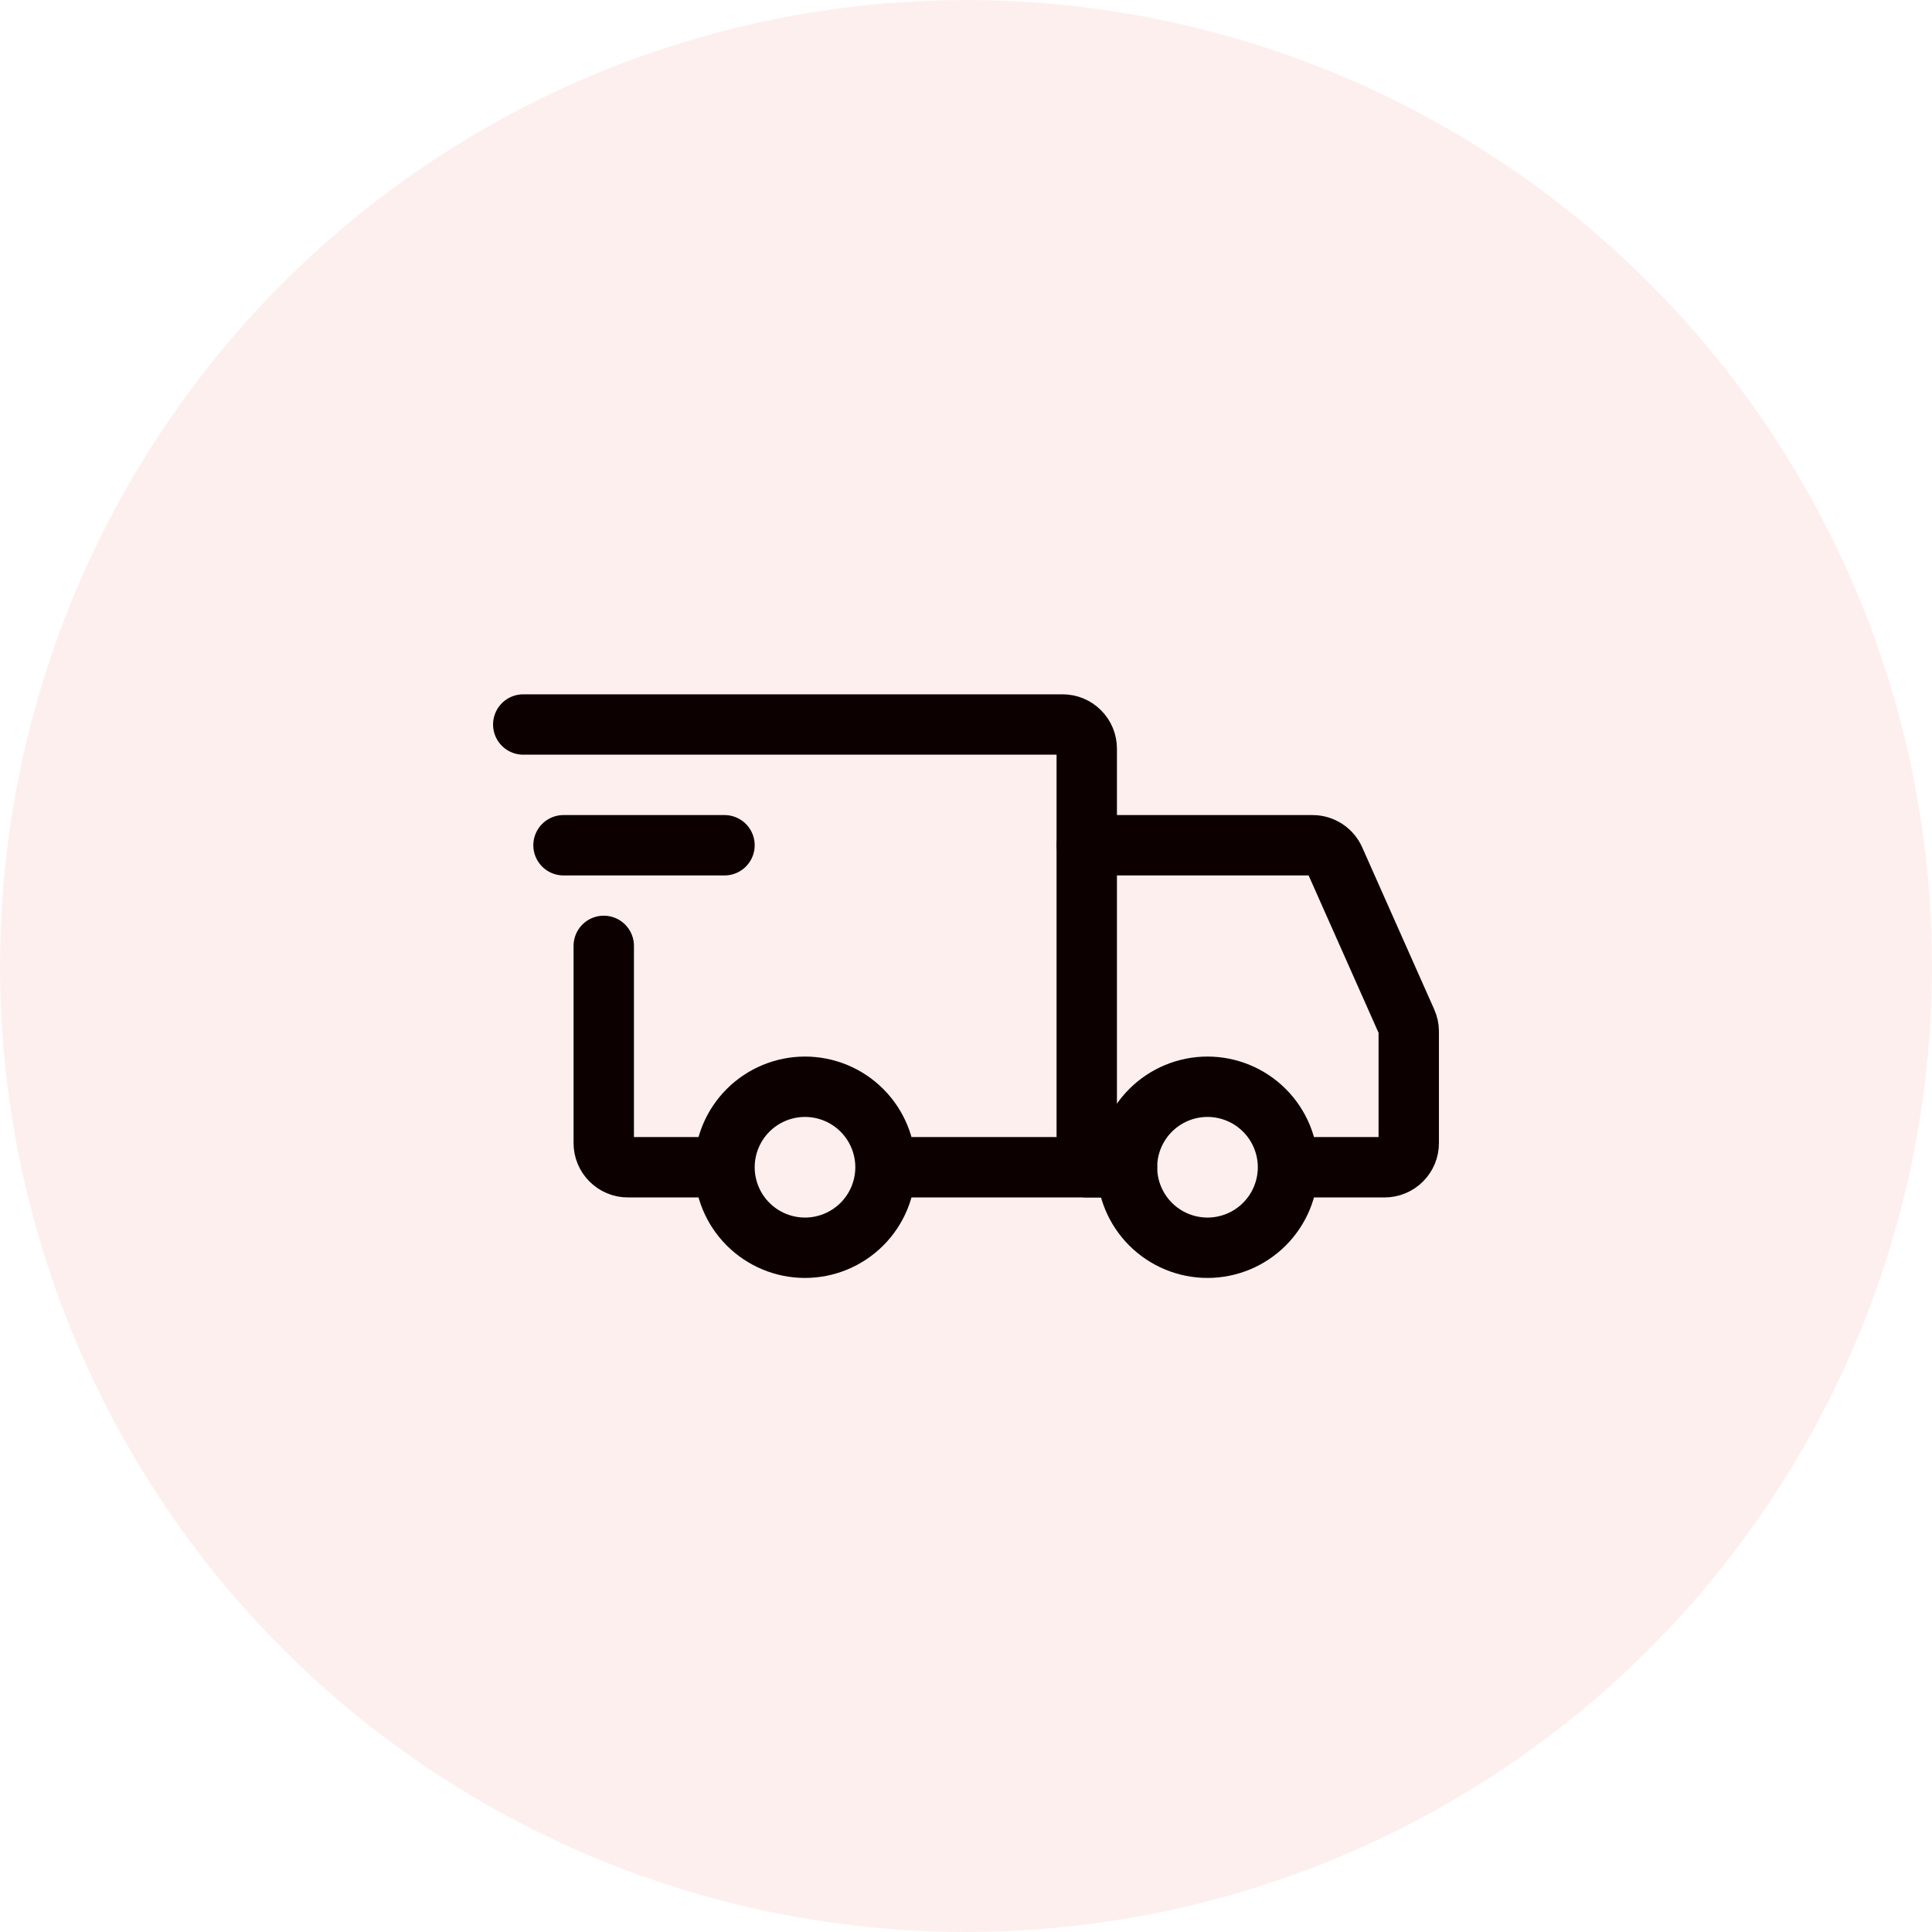 <svg width="48" height="48" viewBox="0 0 48 48" fill="none" xmlns="http://www.w3.org/2000/svg">
<circle opacity="0.38" cx="24" cy="24" r="24" fill="#FCD6D6"/>
<path d="M20 31C20.53 31 21.039 30.789 21.414 30.414C21.789 30.039 22 29.53 22 29C22 28.47 21.789 27.961 21.414 27.586C21.039 27.211 20.53 27 20 27C19.47 27 18.961 27.211 18.586 27.586C18.211 27.961 18 28.47 18 29C18 29.53 18.211 30.039 18.586 30.414C18.961 30.789 19.47 31 20 31V31ZM30 31C30.53 31 31.039 30.789 31.414 30.414C31.789 30.039 32 29.53 32 29C32 28.47 31.789 27.961 31.414 27.586C31.039 27.211 30.53 27 30 27C29.47 27 28.961 27.211 28.586 27.586C28.211 27.961 28 28.47 28 29C28 29.53 28.211 30.039 28.586 30.414C28.961 30.789 29.47 31 30 31V31Z" stroke="#0D0000" stroke-width="1.5" stroke-miterlimit="1.5" stroke-linecap="round" stroke-linejoin="round"/>
<path d="M22.05 29H27V18.6C27 18.441 26.937 18.288 26.824 18.176C26.712 18.063 26.559 18 26.4 18H13M17.65 29H15.6C15.521 29 15.443 28.985 15.37 28.954C15.298 28.924 15.232 28.88 15.176 28.824C15.12 28.768 15.076 28.702 15.046 28.63C15.015 28.557 15 28.479 15 28.4V23.5" stroke="#0D0000" stroke-width="1.5" stroke-linecap="round"/>
<path d="M14 21H18" stroke="#0D0000" stroke-width="1.5" stroke-linecap="round" stroke-linejoin="round"/>
<path d="M27 21H32.61C32.726 21 32.84 21.034 32.937 21.097C33.034 21.16 33.111 21.25 33.158 21.356L34.948 25.384C34.982 25.46 35 25.543 35 25.627V28.4C35 28.479 34.984 28.557 34.954 28.63C34.924 28.702 34.88 28.768 34.824 28.824C34.769 28.88 34.702 28.924 34.63 28.954C34.557 28.985 34.479 29 34.4 29H32.5M27 29H28" stroke="#0D0000" stroke-width="1.5" stroke-linecap="round"/>
</svg>
